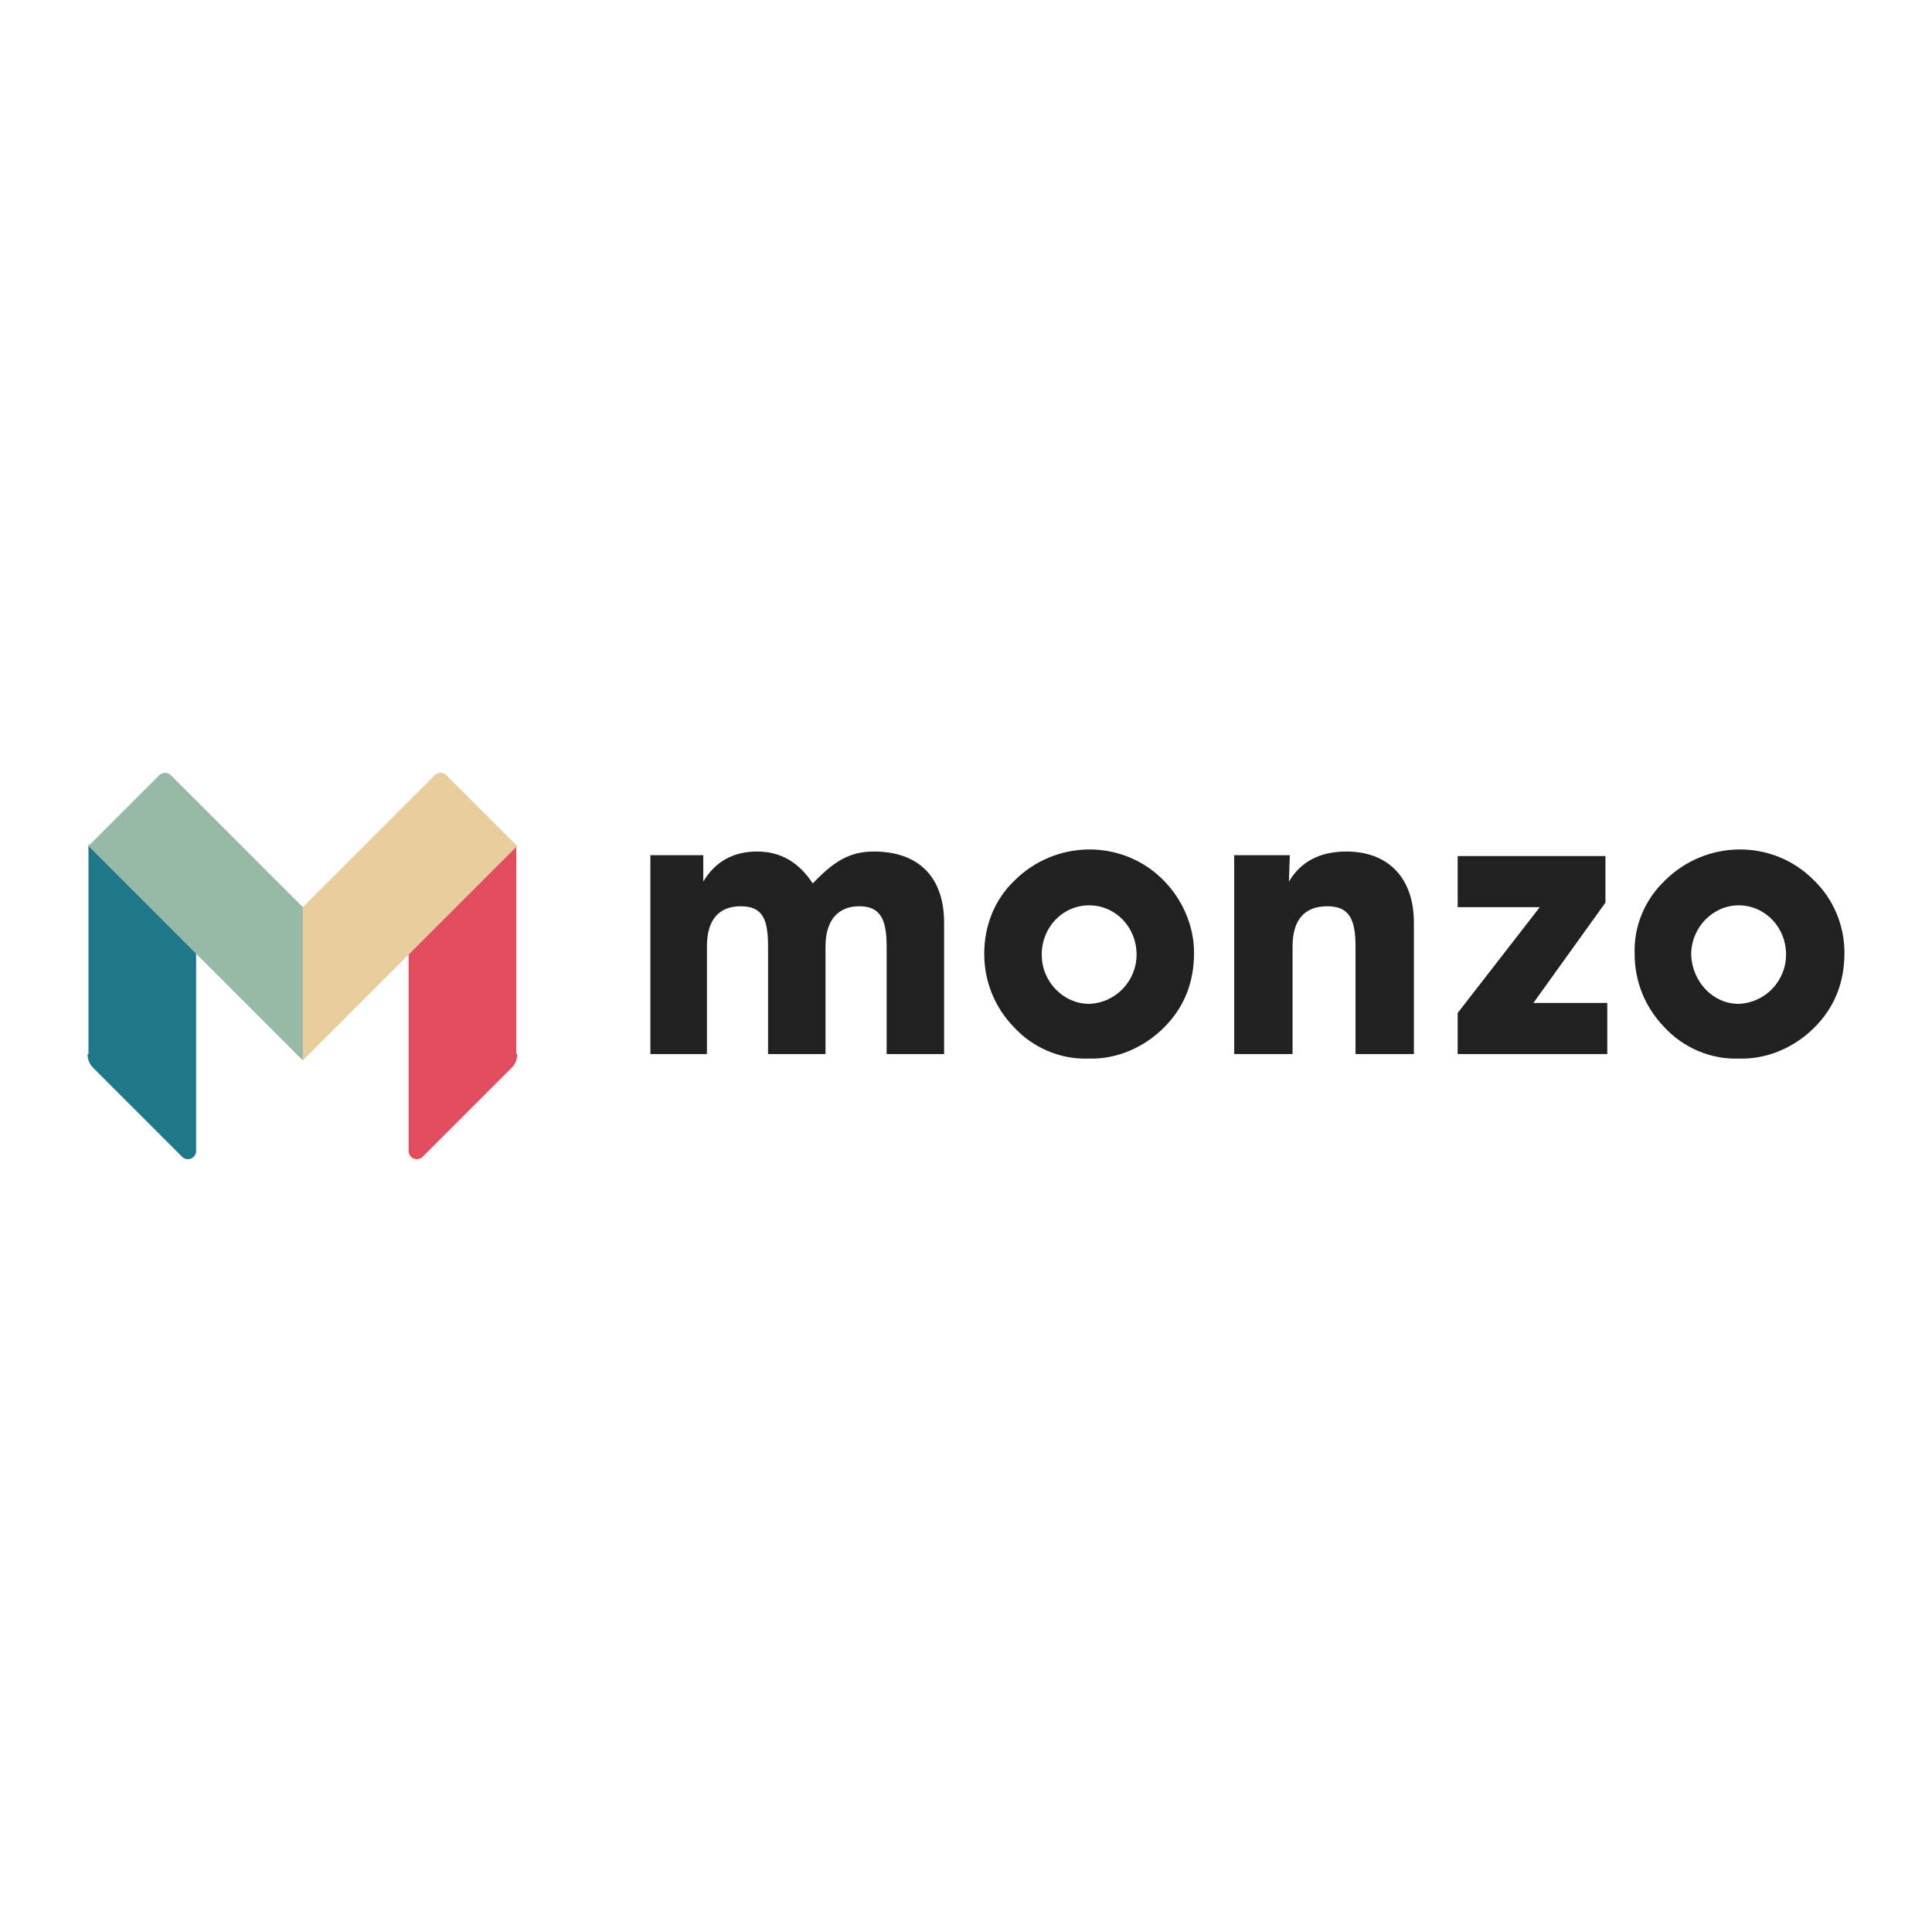 <?xml version="1.0" encoding="utf-8"?>
<!-- Generator: Adobe Illustrator 26.5.3, SVG Export Plug-In . SVG Version: 6.00 Build 0)  -->
<svg version="1.1" id="Слой_1" xmlns="http://www.w3.org/2000/svg" xmlns:xlink="http://www.w3.org/1999/xlink" x="0px" y="0px"
	 viewBox="0 0 300 300" style="enable-background:new 0 0 300 300;" xml:space="preserve">
<style type="text/css">
	.st0{fill:#E34B5F;}
	.st1{fill:#E7CE9C;}
	.st2{fill:#1E7889;}
	.st3{fill:#97BAA6;}
	.st4{fill:#212121;}
</style>
<g id="g854">
	<path id="path4" class="st0" d="M80.311,163.669c0,0.85-0.283,1.558-0.85,2.125l-13.881,13.881
		c-0.425,0.425-1.275,0.425-1.7,0c-0.283-0.283-0.425-0.567-0.425-0.85v-31.02l16.572-16.572h0.142v32.437H80.311z
		"/>
	<path id="path6" class="st1" d="M69.263,120.325c-0.425-0.425-1.275-0.425-1.7,0L47.024,140.864H46.741v23.23
		l0.283,0.567l16.431-16.431l16.856-16.856L69.263,120.325z"/>
	<path id="path8" class="st2" d="M13.596,163.669c0,0.85,0.283,1.558,0.85,2.125l13.881,13.881
		c0.425,0.425,1.275,0.425,1.7,0c0.283-0.283,0.425-0.567,0.425-0.85v-31.02l-16.572-16.572h-0.142v32.437H13.596
		V163.669z"/>
	<path id="path10" class="st3" d="M26.486,120.325c-0.425-0.425-1.275-0.425-1.7,0l-11.048,11.048l16.856,16.856
		l16.431,16.431V140.864L26.486,120.325z"/>
	<path id="path12" class="st4" d="M100.991,163.669v-30.879h8.215v4.108c1.841-3.116,4.674-4.674,8.357-4.674
		s6.516,1.7,8.64,4.958c3.258-3.4,5.666-4.958,9.49-4.958c6.941,0,10.907,3.966,10.907,11.048v20.397h-8.924
		v-16.714c0-4.249-0.992-6.232-4.249-6.232c-3.258,0-5.241,2.125-5.241,6.232v16.714h-8.924v-16.714
		c0-4.249-0.85-6.232-4.249-6.232s-5.241,2.125-5.241,6.232v16.714H100.991L100.991,163.669z"/>
	<path id="path14" class="st4" d="M157.507,136.756c6.374-6.374,16.714-6.516,23.088-0.142
		c2.974,2.974,4.816,7.082,4.816,11.332c0,4.674-1.558,8.499-4.674,11.615c-3.116,3.116-7.365,4.958-11.757,4.816
		c-4.391,0.142-8.64-1.7-11.615-4.958c-2.974-3.116-4.533-7.082-4.533-11.332S154.391,139.731,157.507,136.756z
		 M169.122,155.878c4.108-0.142,7.365-3.541,7.365-7.649c0-4.249-3.258-7.649-7.365-7.649
		s-7.365,3.4-7.365,7.649S165.156,155.878,169.122,155.878L169.122,155.878z"/>
	<path id="path16" class="st4" d="M191.644,163.669v-30.879h8.64l-0.142,4.108c1.841-3.116,4.816-4.674,8.924-4.674
		c6.374,0,10.482,3.966,10.482,11.048v20.397h-9.065v-16.714c0-4.249-0.992-6.232-4.391-6.232
		c-3.541,0-5.383,2.125-5.383,6.232v16.714H191.644L191.644,163.669z"/>
	<path id="path18" class="st4" d="M258.5,136.756c6.374-6.374,16.714-6.516,23.088-0.142
		c3.116,2.974,4.816,7.082,4.816,11.332c0,4.674-1.558,8.499-4.674,11.615c-3.116,3.116-7.365,4.958-11.757,4.816
		c-4.391,0.142-8.64-1.7-11.615-4.958c-2.974-3.116-4.533-7.082-4.533-11.332
		C253.684,143.839,255.384,139.731,258.5,136.756z M269.973,155.878c4.108-0.142,7.365-3.541,7.365-7.649
		c0-4.249-3.258-7.649-7.365-7.649c-3.966,0-7.365,3.4-7.365,7.649
		C262.749,152.479,266.007,155.878,269.973,155.878z"/>
	<path id="path20" class="st4" d="M226.347,163.669v-6.374l12.748-16.431h-12.748v-7.932h22.946v7.224l-11.19,15.581
		h11.473v7.932H226.347L226.347,163.669z"/>
</g>
</svg>